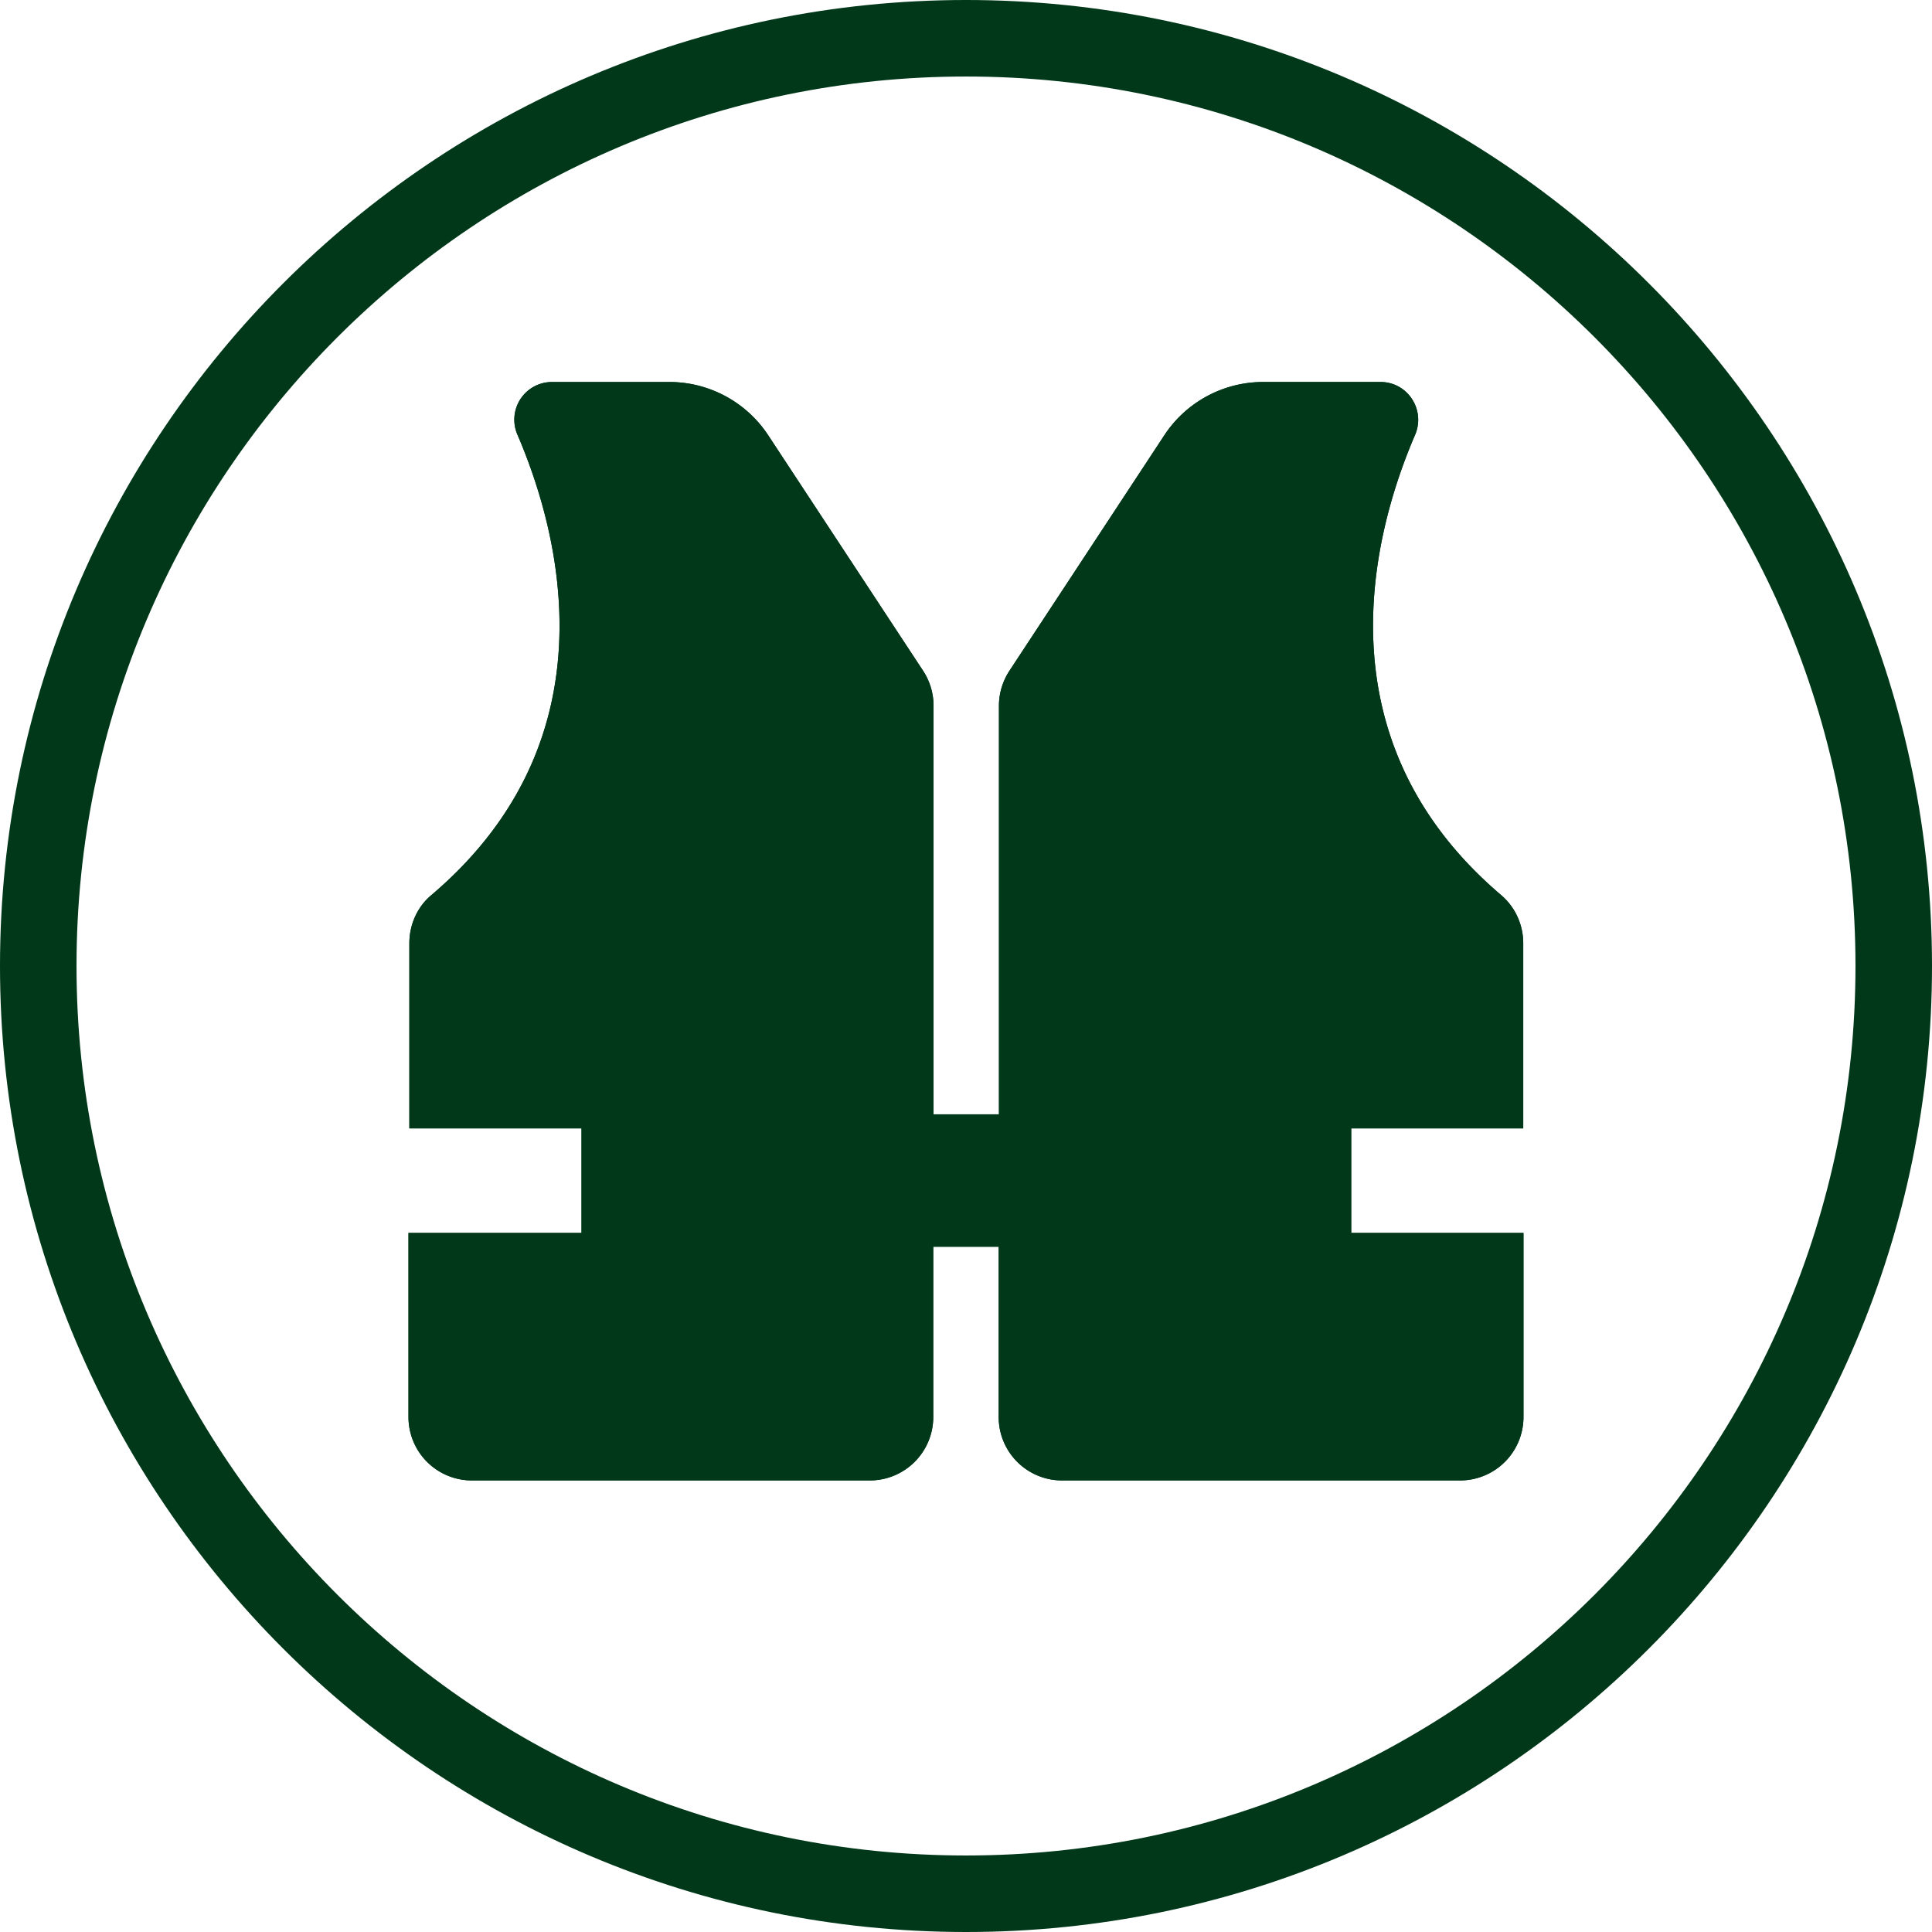 <?xml version="1.0"?>
<svg xmlns="http://www.w3.org/2000/svg" width="40" height="40" viewBox="0 0 101 101"><g fill="#003819"><path d="M55.339 58.989h11.882v5.465H55.339z"/><path d="M76.325 77.393h-20.8a3.312 3.312 0 0 1-3.316-3.317v-8.9h-3.42v8.9a3.317 3.317 0 0 1-3.322 3.317H24.673a3.314 3.314 0 0 1-3.318-3.317v-9.621H30.4V58.99h-9v-9.674c0-.969.408-1.898 1.143-2.516 9.664-8.193 6.67-19.043 4.512-24.066a1.969 1.969 0 0 1 1.804-2.764H35a6.188 6.188 0 0 1 5.154 2.777l8.104 12.322a3.34 3.34 0 0 1 .545 1.818v21.368h3.419V36.887c0-.646.194-1.273.547-1.818l8.104-12.322a6.188 6.188 0 0 1 5.154-2.777h6.141c1.425 0 2.366 1.457 1.809 2.764-2.158 5.008-5.156 15.857 4.506 24.066a3.306 3.306 0 0 1 1.148 2.516v9.674h-8.992v5.465h9.006v9.621a3.317 3.317 0 0 1-3.32 3.317z"/><path d="M33.764 58.989h11.883v5.465H33.764z"/><path d="M70.639 64.454v-5.465h8.992v-9.674c0-.969-.414-1.885-1.148-2.516-9.662-8.209-6.664-19.059-4.506-24.066.559-1.307-.384-2.764-1.809-2.764h-6.141a6.186 6.186 0 0 0-5.154 2.777L52.77 35.068a3.341 3.341 0 0 0-.547 1.818v21.368h-3.419V36.887a3.34 3.34 0 0 0-.545-1.818l-8.104-12.322A6.191 6.191 0 0 0 35 19.97h-6.141a1.969 1.969 0 0 0-1.804 2.764c2.158 5.023 5.152 15.873-4.512 24.066-.734.617-1.143 1.547-1.143 2.516v9.674h8.999v5.465h-9.045v9.621a3.315 3.315 0 0 0 3.318 3.318h20.794a3.318 3.318 0 0 0 3.322-3.318v-8.9h3.42v8.9a3.314 3.314 0 0 0 3.317 3.318h20.799a3.315 3.315 0 0 0 3.318-3.318v-9.621l-9.003-.001zm-24.993 0H33.764v-5.465h11.883l-.001 5.465zm21.575 0H55.339v-5.465h11.882v5.465z"/><path d="M50.5 0C22.654 0 0 22.654 0 50.5S22.654 101 50.5 101 101 78.346 101 50.5 78.346 0 50.5 0zm0 97C24.859 97 4 76.141 4 50.5S24.859 4 50.5 4C76.139 4 97 24.859 97 50.5S76.139 97 50.5 97z"/></g></svg>

